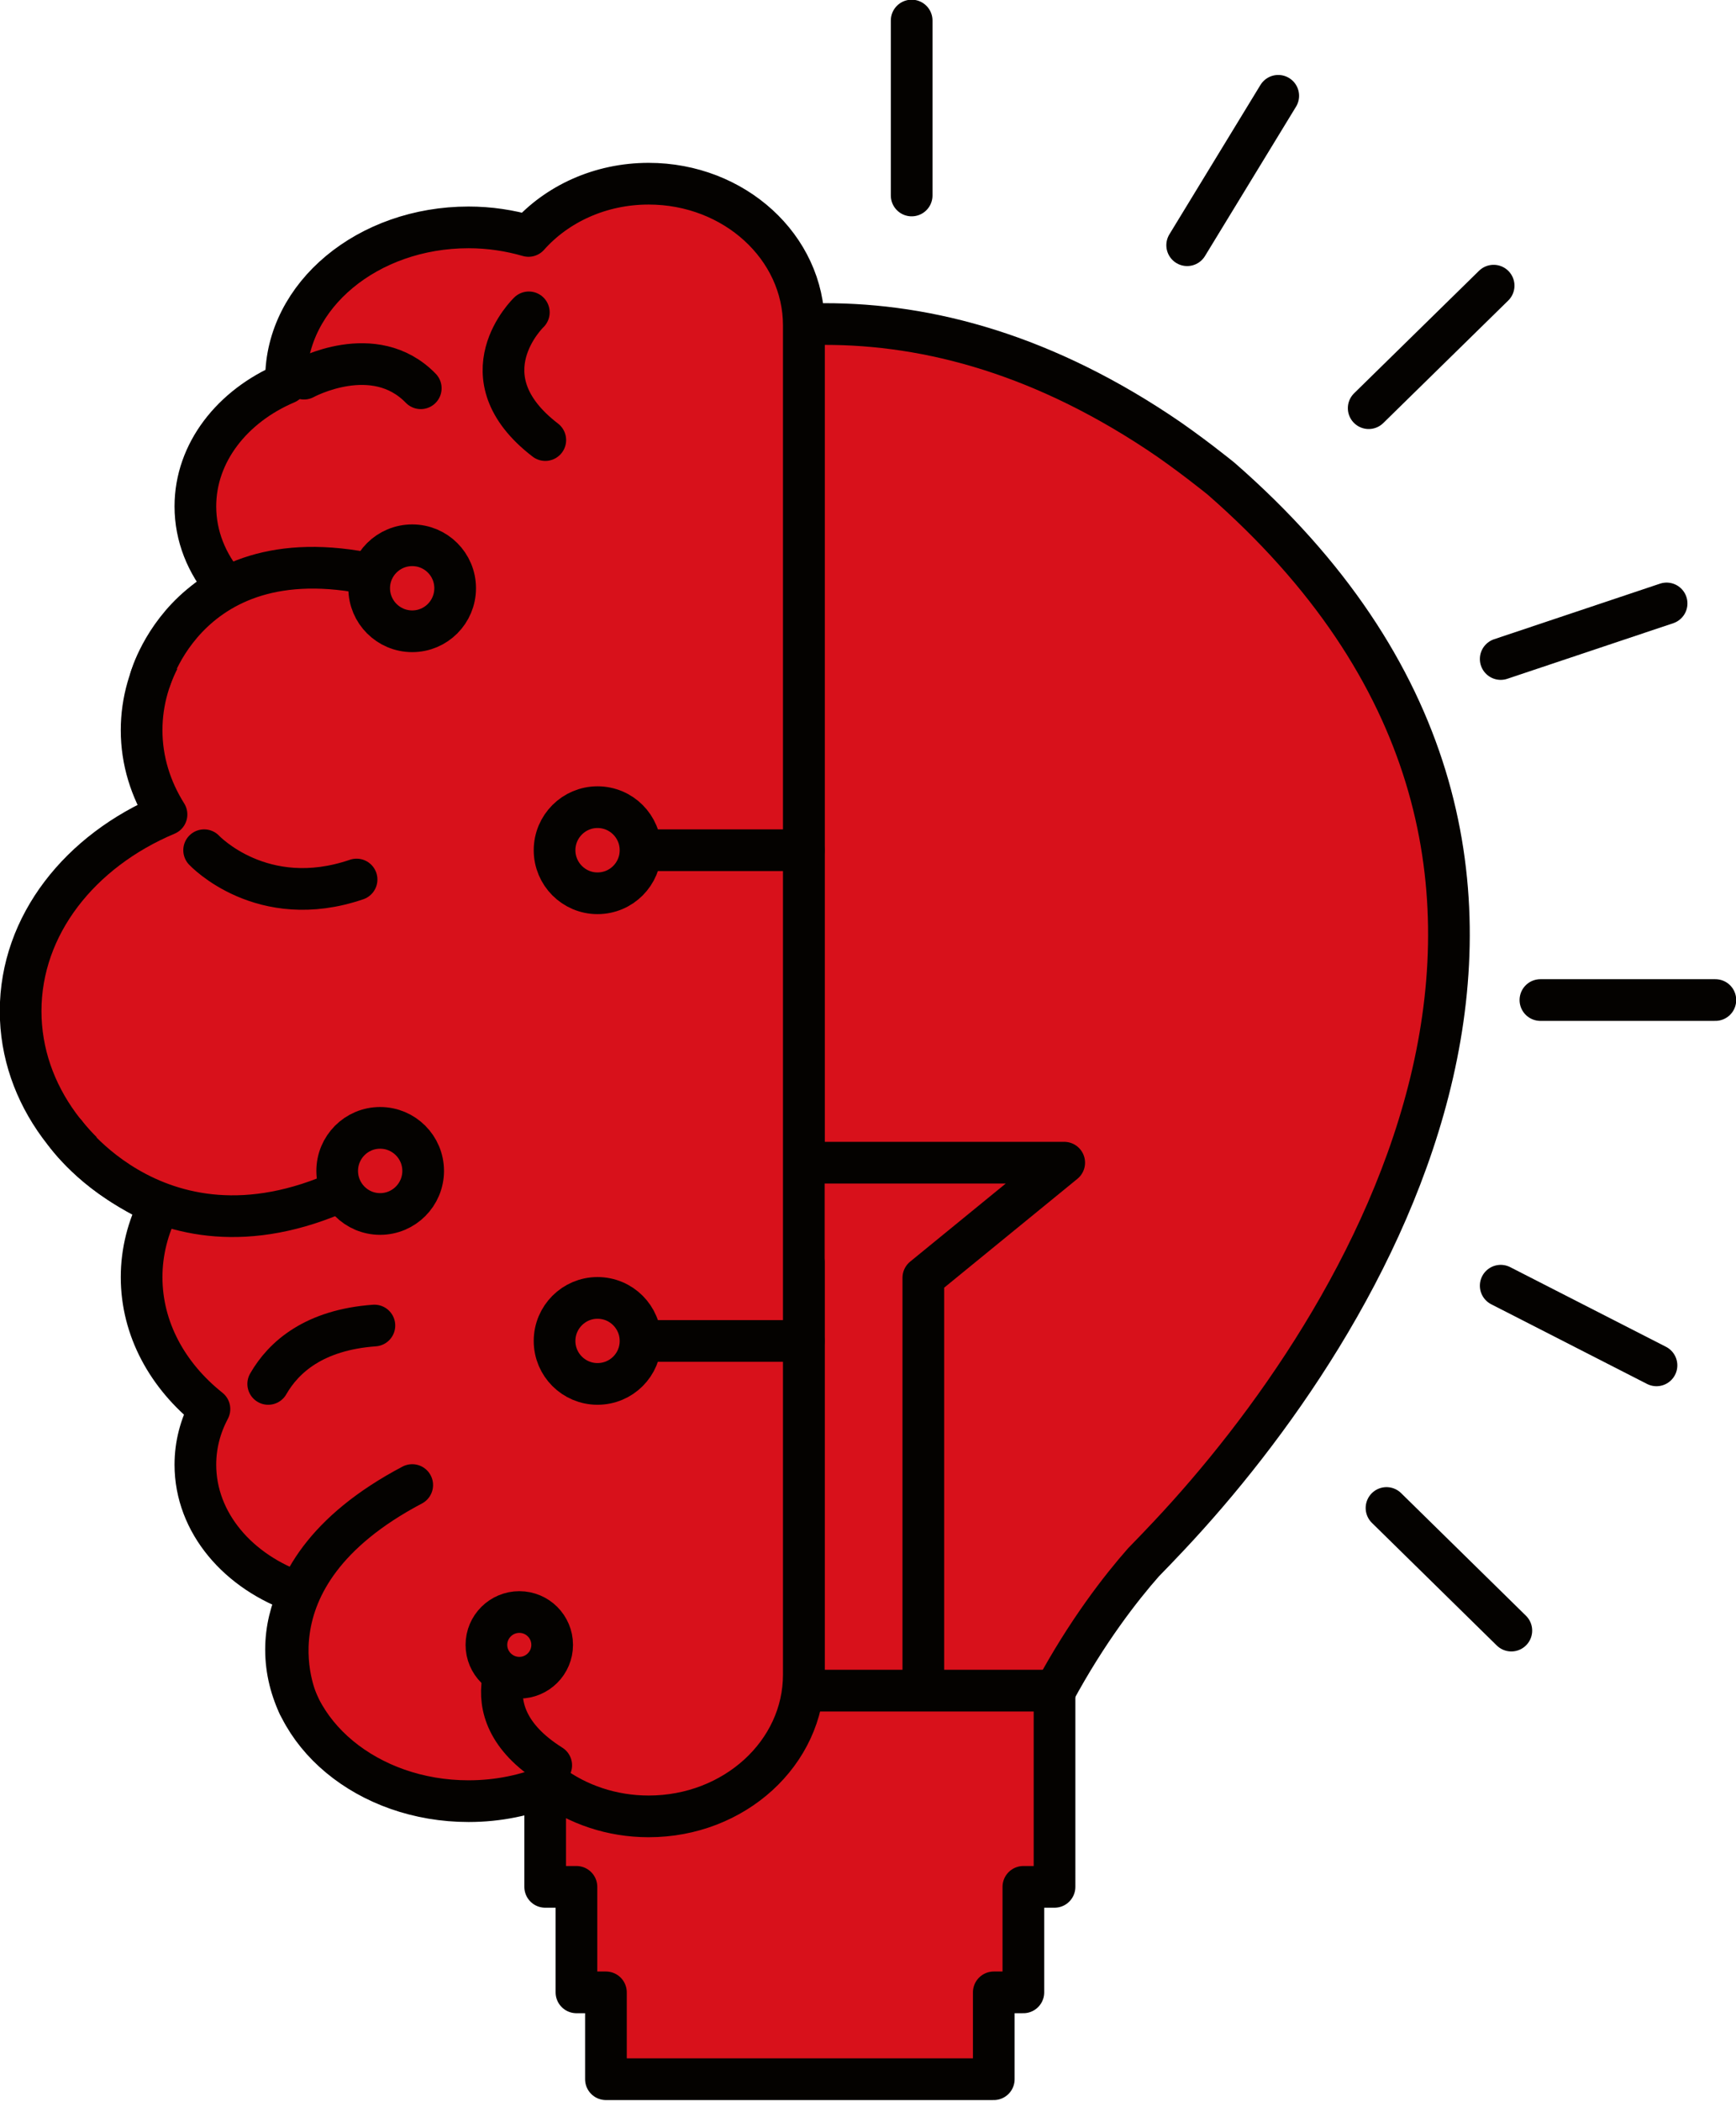 <?xml version="1.0" encoding="UTF-8" standalone="no"?><svg xmlns="http://www.w3.org/2000/svg" xmlns:xlink="http://www.w3.org/1999/xlink" fill="#000000" height="201.5" preserveAspectRatio="xMidYMid meet" version="1.1" viewBox="129.3 111.9 166.6 201.5" width="166.6" zoomAndPan="magnify">
 <g id="surface1">
  <g id="change1_1"><path d="m246.47 157.8s-3.18-2.58-6.04-4.46c-11.9-7.87-23.03-10.54-32.93-10.35-0.35-0.01-0.71 0-1.06 0v153.83h16.04c3.52-18.39 12.24-30.17 16.56-35.07 0.79-0.81 1.63-1.68 2.5-2.61 18.65-19.85 47.07-64.59 4.93-101.34" fill="#d8111b"/></g>
  <path d="m2464.7 2674s-31.8 25.8-60.4 44.6c-119 78.7-230.3 105.4-329.3 103.5-3.5 0.1-7.1 0-10.6 0v-1538.3h160.4c35.2 183.9 122.4 301.7 165.6 350.7 7.9 8.1 16.3 16.8 25 26.1 186.5 198.5 470.7 645.9 49.3 1013.4zm0 0" fill="none" stroke="#040200" stroke-linecap="round" stroke-linejoin="round" stroke-miterlimit="10" stroke-width="40" transform="matrix(.1 0 0 -.1 0 425.2)"/>
  <g id="change1_2"><path d="m2179.1 1482.4v425l135.2 110.4h-249.9" fill="#d8111b" stroke="#040200" stroke-linecap="round" stroke-linejoin="round" stroke-miterlimit="10" stroke-width="40" transform="matrix(.1 0 0 -.1 0 425.2)"/></g>
  <g id="change1_3"><path d="m230.5 274.06h-48.88v18.82h3v10.12h2.83v8.33h37.22v-8.33h2.84v-10.12h2.99v-18.82" fill="#d8111b"/></g>
  <path d="m2305 1511.4h-488.8v-188.2h30v-101.2h28.3v-83.3h372.2v83.3h28.4v101.2h29.9zm0 0" fill="none" stroke="#040200" stroke-linecap="round" stroke-linejoin="round" stroke-miterlimit="10" stroke-width="40" transform="matrix(.1 0 0 -.1 0 425.2)"/>
  <g id="change1_4"><path d="m191.55 129.52c-4.65 0-8.81 1.95-11.53 5.01-1.81-0.52-3.73-0.82-5.75-0.82-9.68 0-17.52 6.52-17.52 14.55 0 0.13 0.02 0.26 0.02 0.39-5.18 2.2-8.72 6.67-8.72 11.82 0 2.86 1.09 5.5 2.94 7.67-4.92 3.21-8.1 8.19-8.1 13.8 0 2.92 0.87 5.66 2.39 8.08-8.3 3.49-14 10.61-14 18.86 0 8.02 5.39 15.01 13.33 18.58-1.1 2.13-1.72 4.48-1.72 6.94 0 4.98 2.5 9.46 6.51 12.65-0.87 1.64-1.35 3.44-1.35 5.34 0 5.56 4.12 10.32 9.97 12.3-0.81 1.68-1.27 3.51-1.27 5.43 0 8.03 7.84 14.54 17.52 14.54 2.85 0 5.53-0.57 7.91-1.57 2.56 1.89 5.82 3.03 9.37 3.03 8.22 0 14.89-6.08 14.89-13.59v-129.42c0-7.5-6.67-13.59-14.89-13.59" fill="#d8111b"/></g>
  <path d="m1915.5 2956.8c-46.5 0-88.1-19.5-115.3-50.1-18.1 5.2-37.3 8.2-57.5 8.2-96.8 0-175.2-65.2-175.2-145.5 0-1.3 0.2-2.6 0.2-3.9-51.8-22-87.2-66.7-87.2-118.2 0-28.6 10.9-55 29.4-76.7-49.2-32.1-81-81.9-81-138 0-29.2 8.7-56.6 23.9-80.8-83-34.9-140-106.1-140-188.6 0-80.2 53.9-150.1 133.3-185.8-11-21.3-17.2-44.8-17.2-69.4 0-49.8 25-94.6 65.1-126.5-8.7-16.4-13.5-34.4-13.5-53.4 0-55.6 41.2-103.2 99.7-123-8.1-16.8-12.7-35.1-12.7-54.3 0-80.3 78.4-145.4 175.2-145.4 28.5 0 55.3 5.7 79.1 15.7 25.6-18.9 58.2-30.3 93.7-30.3 82.2 0 148.9 60.8 148.9 135.9v1294.2c0 75-66.7 135.9-148.9 135.9zm0 0" fill="none" stroke="#040200" stroke-linecap="round" stroke-linejoin="round" stroke-miterlimit="10" stroke-width="40" transform="matrix(.1 0 0 -.1 0 425.2)"/>
  <g id="change1_5"><path d="m1800.5 2833.4s-64.1-61.2 15.8-122.5" fill="#d8111b" stroke="#040200" stroke-linecap="round" stroke-linejoin="round" stroke-miterlimit="10" stroke-width="40" transform="matrix(.1 0 0 -.1 0 425.2)"/></g>
  <g id="change1_6"><path d="m1793.4 1560.4s-57.4-66.6 28.6-120.6" fill="#d8111b" stroke="#040200" stroke-linecap="round" stroke-linejoin="round" stroke-miterlimit="10" stroke-width="40" transform="matrix(.1 0 0 -.1 0 425.2)"/></g>
  <g id="change1_7"><path d="m1584.7 2769.8s67.3 36.9 112.1-9.2" fill="#d8111b" stroke="#040200" stroke-linecap="round" stroke-linejoin="round" stroke-miterlimit="10" stroke-width="40" transform="matrix(.1 0 0 -.1 0 425.2)"/></g>
  <g id="change1_8"><path d="m1550.4 1805.6c14.8 25.8 44.1 51.8 101.9 56" fill="#d8111b" stroke="#040200" stroke-linecap="round" stroke-linejoin="round" stroke-miterlimit="10" stroke-width="40" transform="matrix(.1 0 0 -.1 0 425.2)"/></g>
  <g id="change1_9"><path d="m1355.9 2045.7s106.2-151.4 301.9-35.6" fill="#d8111b" stroke="#040200" stroke-linecap="round" stroke-linejoin="round" stroke-miterlimit="10" stroke-width="40" transform="matrix(.1 0 0 -.1 0 425.2)"/></g>
  <g id="change1_10"><path d="m1579.7 1497.3s-60.8 121.9 108.9 211.3" fill="#d8111b" stroke="#040200" stroke-linecap="round" stroke-linejoin="round" stroke-miterlimit="10" stroke-width="40" transform="matrix(.1 0 0 -.1 0 425.2)"/></g>
  <g id="change1_11"><path d="m1437.5 2482.4s43.3 156.6 251.1 89.2" fill="#d8111b" stroke="#040200" stroke-linecap="round" stroke-linejoin="round" stroke-miterlimit="10" stroke-width="40" transform="matrix(.1 0 0 -.1 0 425.2)"/></g>
  <g id="change1_12"><path d="m1488.9 2317.5s55.4-59.2 146.3-28.1" fill="#d8111b" stroke="#040200" stroke-linecap="round" stroke-linejoin="round" stroke-miterlimit="10" stroke-width="40" transform="matrix(.1 0 0 -.1 0 425.2)"/></g>
  <path d="m2167.9 3113.3v-167.8" fill="none" stroke="#040200" stroke-linecap="round" stroke-linejoin="round" stroke-miterlimit="10" stroke-width="40" transform="matrix(.1 0 0 -.1 0 425.2)"/>
  <path d="m2939.2 2173.8h-167.9" fill="none" stroke="#040200" stroke-linecap="round" stroke-linejoin="round" stroke-miterlimit="10" stroke-width="40" transform="matrix(.1 0 0 -.1 0 425.2)"/>
  <g id="change1_13"><path d="m2726.4 2859l-119.9-117.5" fill="#d8111b" stroke="#040200" stroke-linecap="round" stroke-linejoin="round" stroke-miterlimit="10" stroke-width="40" transform="matrix(.1 0 0 -.1 0 425.2)"/></g>
  <g id="change1_14"><path d="m2519.7 3041.1l-87.4-143.3" fill="#d8111b" stroke="#040200" stroke-linecap="round" stroke-linejoin="round" stroke-miterlimit="10" stroke-width="40" transform="matrix(.1 0 0 -.1 0 425.2)"/></g>
  <g id="change1_15"><path d="m2892.4 2554.2l-159.2-53.3" fill="#d8111b" stroke="#040200" stroke-linecap="round" stroke-linejoin="round" stroke-miterlimit="10" stroke-width="40" transform="matrix(.1 0 0 -.1 0 425.2)"/></g>
  <g id="change1_16"><path d="m2743.4 1569l-119.8 117.6" fill="#d8111b" stroke="#040200" stroke-linecap="round" stroke-linejoin="round" stroke-miterlimit="10" stroke-width="40" transform="matrix(.1 0 0 -.1 0 425.2)"/></g>
  <g id="change1_17"><path d="m2882.7 1823.4l-149.5 76.4" fill="#d8111b" stroke="#040200" stroke-linecap="round" stroke-linejoin="round" stroke-miterlimit="10" stroke-width="40" transform="matrix(.1 0 0 -.1 0 425.2)"/></g>
  <g id="change1_18"><path d="m169.91 224.21c0 2.28-1.85 4.13-4.13 4.13s-4.12-1.85-4.12-4.13 1.84-4.13 4.12-4.13 4.13 1.85 4.13 4.13" fill="#d8111b"/></g>
  <path d="m1699.1 2009.9c0-22.8-18.5-41.3-41.3-41.3s-41.2 18.5-41.2 41.3 18.4 41.3 41.2 41.3 41.3-18.5 41.3-41.3zm0 0" fill="none" stroke="#040200" stroke-linecap="round" stroke-linejoin="round" stroke-miterlimit="10" stroke-width="40" transform="matrix(.1 0 0 -.1 0 425.2)"/>
  <g id="change1_19"><path d="m172.98 168.32c0 2.28-1.84 4.13-4.12 4.13s-4.13-1.85-4.13-4.13 1.85-4.12 4.13-4.12 4.12 1.84 4.12 4.12" fill="#d8111b"/></g>
  <path d="m1729.8 2568.8c0-22.8-18.4-41.3-41.2-41.3s-41.3 18.5-41.3 41.3 18.5 41.2 41.3 41.2 41.2-18.4 41.2-41.2zm0 0" fill="none" stroke="#040200" stroke-linecap="round" stroke-linejoin="round" stroke-miterlimit="10" stroke-width="40" transform="matrix(.1 0 0 -.1 0 425.2)"/>
  <g id="change1_20"><path d="m182.29 269.67c0 1.74-1.41 3.15-3.15 3.15s-3.16-1.41-3.16-3.15 1.42-3.15 3.16-3.15 3.15 1.41 3.15 3.15" fill="#d8111b"/></g>
  <path d="m1822.9 1555.3c0-17.4-14.1-31.5-31.5-31.5s-31.6 14.1-31.6 31.5 14.2 31.5 31.6 31.5 31.5-14.1 31.5-31.5zm0 0" fill="none" stroke="#040200" stroke-linecap="round" stroke-linejoin="round" stroke-miterlimit="10" stroke-width="40" transform="matrix(.1 0 0 -.1 0 425.2)"/>
  <path d="m2064.4 2317.5h-177.5" fill="none" stroke="#040200" stroke-linecap="round" stroke-linejoin="round" stroke-miterlimit="10" stroke-width="40" transform="matrix(.1 0 0 -.1 0 425.2)"/>
  <g id="change1_21"><path d="m190.77 193.45c0 2.28-1.84 4.13-4.13 4.13-2.27 0-4.12-1.85-4.12-4.13s1.85-4.13 4.12-4.13c2.29 0 4.13 1.85 4.13 4.13" fill="#d8111b"/></g>
  <path d="m1907.7 2317.5c0-22.8-18.4-41.3-41.3-41.3-22.7 0-41.2 18.5-41.2 41.3s18.5 41.3 41.2 41.3c22.9 0 41.3-18.5 41.3-41.3zm0 0" fill="none" stroke="#040200" stroke-linecap="round" stroke-linejoin="round" stroke-miterlimit="10" stroke-width="40" transform="matrix(.1 0 0 -.1 0 425.2)"/>
  <path d="m2064.4 1846.8h-177.5" fill="none" stroke="#040200" stroke-linecap="round" stroke-linejoin="round" stroke-miterlimit="10" stroke-width="40" transform="matrix(.1 0 0 -.1 0 425.2)"/>
  <g id="change1_22"><path d="m190.77 240.52c0 2.28-1.84 4.12-4.13 4.12-2.27 0-4.12-1.84-4.12-4.12s1.85-4.13 4.12-4.13c2.29 0 4.13 1.85 4.13 4.13" fill="#d8111b"/></g>
  <path d="m1907.7 1846.8c0-22.8-18.4-41.2-41.3-41.2-22.7 0-41.2 18.4-41.2 41.2s18.5 41.3 41.2 41.3c22.9 0 41.3-18.5 41.3-41.3zm0 0" fill="none" stroke="#040200" stroke-linecap="round" stroke-linejoin="round" stroke-miterlimit="10" stroke-width="40" transform="matrix(.1 0 0 -.1 0 425.2)"/>
 </g>
</svg>